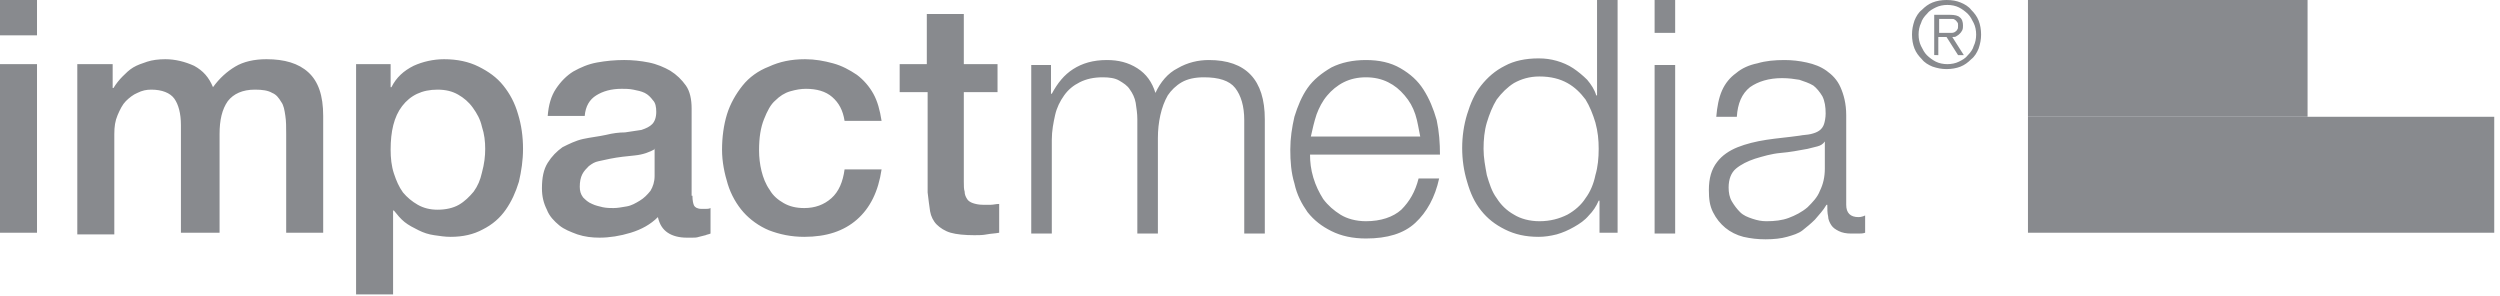 <?xml version="1.0" encoding="UTF-8"?>
<svg xmlns="http://www.w3.org/2000/svg" xmlns:xlink="http://www.w3.org/1999/xlink" version="1.1" id="Layer_1" x="0px" y="0px" viewBox="0 0 304 36" xml:space="preserve" class="blocks-agencies-logos__logo">
        <style type="text/css">.st0 { fill-rule: evenodd; clip-rule: evenodd; fill: #888a8e; }</style>
        <g>
            <path class="st0" d="M0,4.3V0h4.5v4.3H0z M0,28.3V7.8h4.5v20.5H0z M9.4,7.8h4.3v2.9h0.1c0.3-0.5,0.7-1,1.1-1.4  c0.4-0.4,0.8-0.8,1.3-1.1c0.5-0.3,1.1-0.5,1.7-0.7c0.6-0.2,1.4-0.3,2.2-0.3c1.2,0,2.4,0.3,3.5,0.8c1.1,0.6,1.8,1.4,2.3,2.6  c0.8-1.1,1.7-1.9,2.7-2.5c1-0.6,2.3-0.9,3.8-0.9c2.2,0,3.9,0.5,5.1,1.6c1.2,1.1,1.8,2.8,1.8,5.3v14.2h-4.5v-12c0-0.8,0-1.6-0.1-2.2  c-0.1-0.7-0.2-1.3-0.5-1.7c-0.3-0.5-0.6-0.9-1.1-1.1c-0.5-0.3-1.2-0.4-2.1-0.4c-1.5,0-2.6,0.5-3.3,1.4c-0.7,1-1,2.3-1,4v12H22V15.2  c0-1.4-0.3-2.5-0.8-3.2c-0.5-0.7-1.5-1.1-2.8-1.1c-0.6,0-1.1,0.1-1.7,0.4c-0.5,0.2-1,0.6-1.4,1c-0.4,0.4-0.7,1-1,1.7  c-0.3,0.7-0.4,1.4-0.4,2.3v12.2H9.4V7.8z M43.2,7.8h4.3v2.8h0.1c0.6-1.2,1.5-2,2.7-2.6c1.1-0.5,2.4-0.8,3.7-0.8  c1.6,0,3,0.3,4.2,0.9c1.2,0.6,2.2,1.3,3,2.3c0.8,1,1.4,2.1,1.8,3.5c0.4,1.3,0.6,2.7,0.6,4.2c0,1.4-0.2,2.7-0.5,4  c-0.4,1.3-0.9,2.4-1.6,3.4c-0.7,1-1.6,1.8-2.8,2.4c-1.1,0.6-2.4,0.9-3.9,0.9c-0.7,0-1.3-0.1-2-0.2s-1.3-0.3-1.9-0.6  c-0.6-0.3-1.2-0.6-1.7-1c-0.5-0.4-0.9-0.9-1.3-1.4h-0.1v10.2h-4.5V7.8z M59,18.1c0-0.9-0.1-1.8-0.4-2.7c-0.2-0.9-0.6-1.6-1.1-2.3  c-0.5-0.7-1.1-1.2-1.8-1.6c-0.7-0.4-1.5-0.6-2.5-0.6c-1.9,0-3.3,0.7-4.3,2c-1,1.3-1.4,3.1-1.4,5.3c0,1,0.1,2,0.4,2.9  c0.3,0.9,0.6,1.6,1.1,2.3c0.5,0.6,1.1,1.1,1.8,1.5s1.5,0.6,2.4,0.6c1,0,1.9-0.2,2.6-0.6c0.7-0.4,1.3-1,1.8-1.6  c0.5-0.7,0.8-1.4,1-2.3C58.9,19.9,59,19,59,18.1z M84.2,23.8c0,0.6,0.1,1,0.2,1.2c0.1,0.2,0.4,0.4,0.9,0.4h0.5c0.2,0,0.4,0,0.6-0.1  v3.1c-0.2,0.1-0.4,0.1-0.6,0.2c-0.3,0.1-0.5,0.1-0.8,0.2c-0.3,0.1-0.5,0.1-0.8,0.1c-0.3,0-0.5,0-0.7,0c-0.9,0-1.7-0.2-2.3-0.6  c-0.6-0.4-1-1-1.2-1.9c-0.9,0.9-2,1.5-3.3,1.9c-1.3,0.4-2.6,0.6-3.8,0.6c-0.9,0-1.8-0.1-2.7-0.4c-0.8-0.3-1.6-0.6-2.2-1.1  c-0.6-0.5-1.2-1.1-1.5-1.9c-0.4-0.8-0.6-1.6-0.6-2.6c0-1.3,0.2-2.3,0.7-3.1c0.5-0.8,1.1-1.4,1.8-1.9c0.8-0.4,1.6-0.8,2.5-1  c0.9-0.2,1.9-0.3,2.8-0.5c0.8-0.2,1.6-0.3,2.3-0.3c0.7-0.1,1.4-0.2,2-0.3c0.6-0.2,1-0.4,1.3-0.7c0.3-0.3,0.5-0.8,0.5-1.5  c0-0.6-0.1-1.1-0.4-1.4c-0.3-0.4-0.6-0.7-1-0.9c-0.4-0.2-0.9-0.3-1.4-0.4c-0.5-0.1-1-0.1-1.4-0.1c-1.3,0-2.3,0.3-3.1,0.8  c-0.8,0.5-1.3,1.3-1.4,2.5h-4.5c0.1-1.3,0.4-2.4,1-3.3s1.3-1.6,2.1-2.1c0.9-0.5,1.8-0.9,2.9-1.1c1.1-0.2,2.2-0.3,3.3-0.3  c1,0,2,0.1,3,0.3c1,0.2,1.9,0.6,2.6,1c0.8,0.5,1.4,1.1,1.9,1.8s0.7,1.7,0.7,2.8V23.8z M79.7,18.1c-0.7,0.4-1.5,0.7-2.5,0.8  c-1,0.1-2,0.2-3,0.4c-0.5,0.1-0.9,0.2-1.4,0.3c-0.5,0.1-0.8,0.3-1.2,0.6c-0.3,0.3-0.6,0.6-0.8,1c-0.2,0.4-0.3,0.9-0.3,1.5  c0,0.5,0.1,0.9,0.4,1.3c0.3,0.3,0.6,0.6,1.1,0.8c0.4,0.2,0.9,0.3,1.3,0.4c0.5,0.1,0.9,0.1,1.3,0.1c0.5,0,1-0.1,1.6-0.2  c0.6-0.1,1.1-0.4,1.6-0.7c0.5-0.3,0.9-0.7,1.3-1.2c0.3-0.5,0.5-1.1,0.5-1.8V18.1z M102.7,14.7c-0.2-1.3-0.7-2.2-1.5-2.9  s-1.9-1-3.2-1c-0.6,0-1.2,0.1-1.9,0.3c-0.7,0.2-1.3,0.6-1.8,1.1c-0.6,0.5-1,1.3-1.4,2.3c-0.4,1-0.6,2.2-0.6,3.8  c0,0.8,0.1,1.7,0.3,2.5c0.2,0.8,0.5,1.6,1,2.3c0.4,0.7,1,1.2,1.7,1.6c0.7,0.4,1.5,0.6,2.5,0.6c1.3,0,2.4-0.4,3.3-1.2  c0.9-0.8,1.4-2,1.6-3.5h4.5c-0.4,2.7-1.4,4.7-3,6.1c-1.6,1.4-3.7,2.1-6.4,2.1c-1.6,0-3-0.3-4.3-0.8c-1.2-0.5-2.3-1.3-3.1-2.2  c-0.8-0.9-1.5-2.1-1.9-3.4c-0.4-1.3-0.7-2.7-0.7-4.2c0-1.5,0.2-3,0.6-4.3c0.4-1.3,1.1-2.5,1.9-3.5c0.8-1,1.9-1.8,3.2-2.3  c1.3-0.6,2.7-0.9,4.4-0.9c1.2,0,2.3,0.2,3.4,0.5c1.1,0.3,2,0.8,2.9,1.4c0.8,0.6,1.5,1.4,2,2.3c0.5,0.9,0.8,2,1,3.3H102.7z   M109.3,7.8h3.4V1.7h4.5v6.1h4.1v3.4h-4.1v10.9c0,0.5,0,0.9,0.1,1.2c0,0.3,0.1,0.6,0.3,0.9c0.1,0.2,0.4,0.4,0.7,0.5  c0.3,0.1,0.7,0.2,1.2,0.2c0.3,0,0.6,0,1,0c0.3,0,0.6-0.1,1-0.1v3.5c-0.5,0.1-1,0.1-1.5,0.2c-0.5,0.1-1,0.1-1.5,0.1  c-1.2,0-2.2-0.1-2.9-0.3c-0.7-0.2-1.3-0.6-1.7-1c-0.4-0.4-0.7-1-0.8-1.6c-0.1-0.7-0.2-1.4-0.3-2.3V11.2h-3.4V7.8z M127.8,7.9v3.5  h0.1c0.7-1.3,1.5-2.3,2.6-3c1.1-0.7,2.4-1.1,4.1-1.1c1.4,0,2.6,0.3,3.7,1c1.1,0.7,1.8,1.7,2.2,3c0.6-1.3,1.5-2.4,2.7-3  c1.2-0.7,2.5-1,3.8-1c4.5,0,6.8,2.4,6.8,7.2v13.9h-2.5V14.6c0-1.7-0.4-3-1.1-3.9c-0.7-0.9-2-1.3-3.8-1.3c-1.1,0-2,0.2-2.7,0.6  c-0.7,0.4-1.3,1-1.7,1.6c-0.4,0.7-0.7,1.5-0.9,2.4c-0.2,0.9-0.3,1.8-0.3,2.8v11.6h-2.5V14.5c0-0.7-0.1-1.3-0.2-2  c-0.1-0.6-0.4-1.2-0.7-1.6c-0.3-0.5-0.8-0.8-1.3-1.1s-1.2-0.4-2-0.4c-1.1,0-2,0.2-2.8,0.6c-0.8,0.4-1.4,0.9-1.9,1.6  c-0.5,0.7-0.9,1.5-1.1,2.4c-0.2,0.9-0.4,1.9-0.4,3v11.4h-2.5V7.9H127.8z M159.7,21.6c0.3,1,0.7,1.8,1.2,2.6  c0.6,0.8,1.3,1.4,2.1,1.9c0.8,0.5,1.9,0.8,3.1,0.8c1.8,0,3.3-0.5,4.3-1.4c1-1,1.7-2.2,2.1-3.8h2.5c-0.5,2.3-1.5,4.1-2.9,5.4  c-1.4,1.3-3.4,1.9-6,1.9c-1.6,0-3-0.3-4.2-0.9c-1.2-0.6-2.1-1.3-2.9-2.3c-0.7-1-1.3-2.1-1.6-3.5c-0.4-1.3-0.5-2.7-0.5-4.1  c0-1.4,0.2-2.7,0.5-4c0.4-1.3,0.9-2.5,1.6-3.5c0.7-1,1.7-1.8,2.9-2.5c1.2-0.6,2.6-0.9,4.2-0.9c1.6,0,3,0.3,4.2,1  c1.2,0.7,2.1,1.5,2.8,2.6c0.7,1.1,1.2,2.3,1.6,3.7c0.3,1.4,0.4,2.8,0.4,4.2h-15.8C159.3,19.7,159.4,20.6,159.7,21.6z M172.1,13.9  c-0.3-0.9-0.7-1.6-1.3-2.3c-0.6-0.7-1.2-1.2-2-1.6c-0.8-0.4-1.7-0.6-2.7-0.6c-1,0-1.9,0.2-2.7,0.6c-0.8,0.4-1.5,1-2,1.6  c-0.6,0.7-1,1.5-1.3,2.3c-0.3,0.9-0.5,1.8-0.7,2.7h13.3C172.5,15.7,172.4,14.8,172.1,13.9z M194.5,28.3v-3.9h-0.1  c-0.3,0.7-0.7,1.3-1.2,1.8c-0.5,0.6-1.1,1-1.8,1.4c-0.7,0.4-1.4,0.7-2.1,0.9c-0.8,0.2-1.5,0.3-2.2,0.3c-1.6,0-2.9-0.3-4.1-0.9  c-1.2-0.6-2.1-1.3-2.9-2.3c-0.8-1-1.3-2.1-1.7-3.5c-0.4-1.3-0.6-2.7-0.6-4.1s0.2-2.8,0.6-4.1c0.4-1.3,0.9-2.5,1.7-3.5  c0.8-1,1.7-1.8,2.9-2.4c1.1-0.6,2.5-0.9,4.1-0.9c0.8,0,1.5,0.1,2.2,0.3c0.7,0.2,1.4,0.5,2,0.9c0.6,0.4,1.2,0.9,1.7,1.4  c0.5,0.6,0.9,1.2,1.1,1.9h0.1V0h2.5v28.3H194.5z M180.8,21.3c0.3,1,0.6,2,1.2,2.8c0.5,0.8,1.2,1.5,2.1,2c0.8,0.5,1.9,0.8,3.1,0.8  c1.3,0,2.4-0.3,3.4-0.8c0.9-0.5,1.7-1.2,2.2-2c0.6-0.8,1-1.8,1.2-2.8c0.3-1,0.4-2.1,0.4-3.2c0-1.1-0.1-2.1-0.4-3.2  c-0.3-1-0.7-2-1.2-2.8c-0.6-0.8-1.3-1.5-2.2-2c-0.9-0.5-2-0.8-3.4-0.8c-1.2,0-2.2,0.3-3.1,0.8c-0.8,0.5-1.5,1.2-2.1,2  c-0.5,0.8-0.9,1.8-1.2,2.8c-0.3,1-0.4,2.1-0.4,3.2C180.4,19.2,180.6,20.2,180.8,21.3z M201.2,28.3V7.9h2.5v20.5H201.2z M201.2,4V0  h2.5v4H201.2z M209.4,11c0.4-0.9,1-1.6,1.7-2.1c0.7-0.6,1.6-1,2.6-1.2c1-0.3,2.1-0.4,3.3-0.4c0.9,0,1.8,0.1,2.7,0.3  c0.9,0.2,1.7,0.5,2.4,1c0.7,0.5,1.3,1.1,1.7,2c0.4,0.9,0.7,2,0.7,3.4v10.9c0,1,0.5,1.5,1.5,1.5c0.3,0,0.6-0.1,0.8-0.2v2.1  c-0.3,0.1-0.5,0.1-0.8,0.1c-0.2,0-0.5,0-0.9,0c-0.6,0-1.1-0.1-1.5-0.3c-0.4-0.2-0.7-0.4-0.9-0.7c-0.2-0.3-0.4-0.7-0.4-1.1  c-0.1-0.4-0.1-0.9-0.1-1.4h-0.1c-0.4,0.7-0.9,1.2-1.4,1.8c-0.5,0.5-1,0.9-1.5,1.3s-1.2,0.6-1.9,0.8c-0.7,0.2-1.6,0.3-2.6,0.3  c-1,0-1.8-0.1-2.7-0.3c-0.8-0.2-1.6-0.6-2.2-1.1c-0.6-0.5-1.1-1.1-1.5-1.9c-0.4-0.8-0.5-1.6-0.5-2.7c0-1.4,0.3-2.5,1-3.4  c0.6-0.8,1.5-1.4,2.5-1.8c1-0.4,2.2-0.7,3.5-0.9c1.3-0.2,2.6-0.3,4-0.5c0.5-0.1,1-0.1,1.4-0.2s0.7-0.2,1-0.4  c0.3-0.2,0.5-0.5,0.6-0.8c0.1-0.3,0.2-0.8,0.2-1.3c0-0.8-0.1-1.5-0.4-2.1c-0.3-0.5-0.7-1-1.1-1.3c-0.5-0.3-1.1-0.5-1.7-0.7  c-0.6-0.1-1.3-0.2-2.1-0.2c-1.6,0-2.9,0.4-3.9,1.1c-1,0.8-1.5,2-1.6,3.6h-2.5C208.8,13,209,11.9,209.4,11z M221.9,17.2  c-0.2,0.3-0.5,0.5-0.9,0.6c-0.4,0.1-0.8,0.2-1.2,0.3c-1.1,0.2-2.1,0.4-3.3,0.5c-1.1,0.1-2.1,0.4-3.1,0.7c-0.9,0.3-1.7,0.7-2.3,1.2  s-0.9,1.3-0.9,2.3c0,0.6,0.1,1.2,0.4,1.7c0.3,0.5,0.6,0.9,1,1.3c0.4,0.4,0.9,0.6,1.5,0.8c0.6,0.2,1.1,0.3,1.7,0.3  c1,0,1.9-0.1,2.7-0.4s1.6-0.7,2.3-1.3c0.6-0.6,1.2-1.2,1.5-2c0.4-0.8,0.6-1.7,0.6-2.7L221.9,17.2L221.9,17.2z M238.4,0.3  c0.5,0.2,1,0.5,1.3,0.9c0.4,0.4,0.7,0.8,0.9,1.3c0.2,0.5,0.3,1.1,0.3,1.7c0,0.6-0.1,1.1-0.3,1.7c-0.2,0.5-0.5,1-0.9,1.3  c-0.4,0.4-0.8,0.7-1.3,0.9c-0.5,0.2-1.1,0.3-1.7,0.3c-0.6,0-1.1-0.1-1.7-0.3c-0.5-0.2-1-0.5-1.3-0.9c-0.4-0.4-0.7-0.8-0.9-1.3  c-0.2-0.5-0.3-1.1-0.3-1.7c0-0.6,0.1-1.1,0.3-1.7c0.2-0.5,0.5-1,0.9-1.3c0.4-0.4,0.8-0.7,1.3-0.9c0.5-0.2,1.1-0.3,1.7-0.3  C237.4,0,237.9,0.1,238.4,0.3z M235.4,0.9c-0.4,0.2-0.8,0.4-1.1,0.8c-0.3,0.3-0.6,0.7-0.7,1.1c-0.2,0.4-0.3,0.9-0.3,1.4  c0,0.5,0.1,1,0.3,1.4c0.2,0.4,0.4,0.8,0.7,1.1c0.3,0.3,0.7,0.6,1.1,0.8c0.4,0.2,0.9,0.3,1.4,0.3c0.5,0,1-0.1,1.4-0.3  c0.4-0.2,0.8-0.4,1.1-0.8c0.3-0.3,0.6-0.7,0.7-1.1c0.2-0.4,0.3-0.9,0.3-1.4c0-0.5-0.1-1-0.3-1.4c-0.2-0.4-0.4-0.8-0.7-1.1  c-0.3-0.3-0.7-0.6-1.1-0.8c-0.4-0.2-0.9-0.3-1.4-0.3C236.3,0.6,235.8,0.7,235.4,0.9z M235.2,6.7V1.8h1.9c0.6,0,1,0.1,1.2,0.3  c0.3,0.2,0.4,0.6,0.4,1c0,0.2,0,0.4-0.1,0.6c-0.1,0.2-0.2,0.3-0.3,0.4c-0.1,0.1-0.2,0.2-0.4,0.3c-0.1,0.1-0.3,0.1-0.5,0.1l1.4,2.2  h-0.7l-1.4-2.2h-1v2.2H235.2z M237.2,4c0.2,0,0.3,0,0.5-0.1c0.1-0.1,0.2-0.1,0.3-0.3c0.1-0.1,0.1-0.3,0.1-0.5c0-0.2,0-0.3-0.1-0.4  c-0.1-0.1-0.1-0.2-0.3-0.3c-0.1-0.1-0.2-0.1-0.4-0.1c-0.1,0-0.3,0-0.4,0h-1.1V4h0.8C236.8,4,237,4,237.2,4z"></path>
            <polygon class="st0" points="246.6,14.2 280.6,14.2 280.6,0 246.6,0  "></polygon>
            <polygon class="st0" points="246.6,28.3 303.3,28.3 303.3,14.2 246.6,14.2  "></polygon>
        </g>
    </svg>
